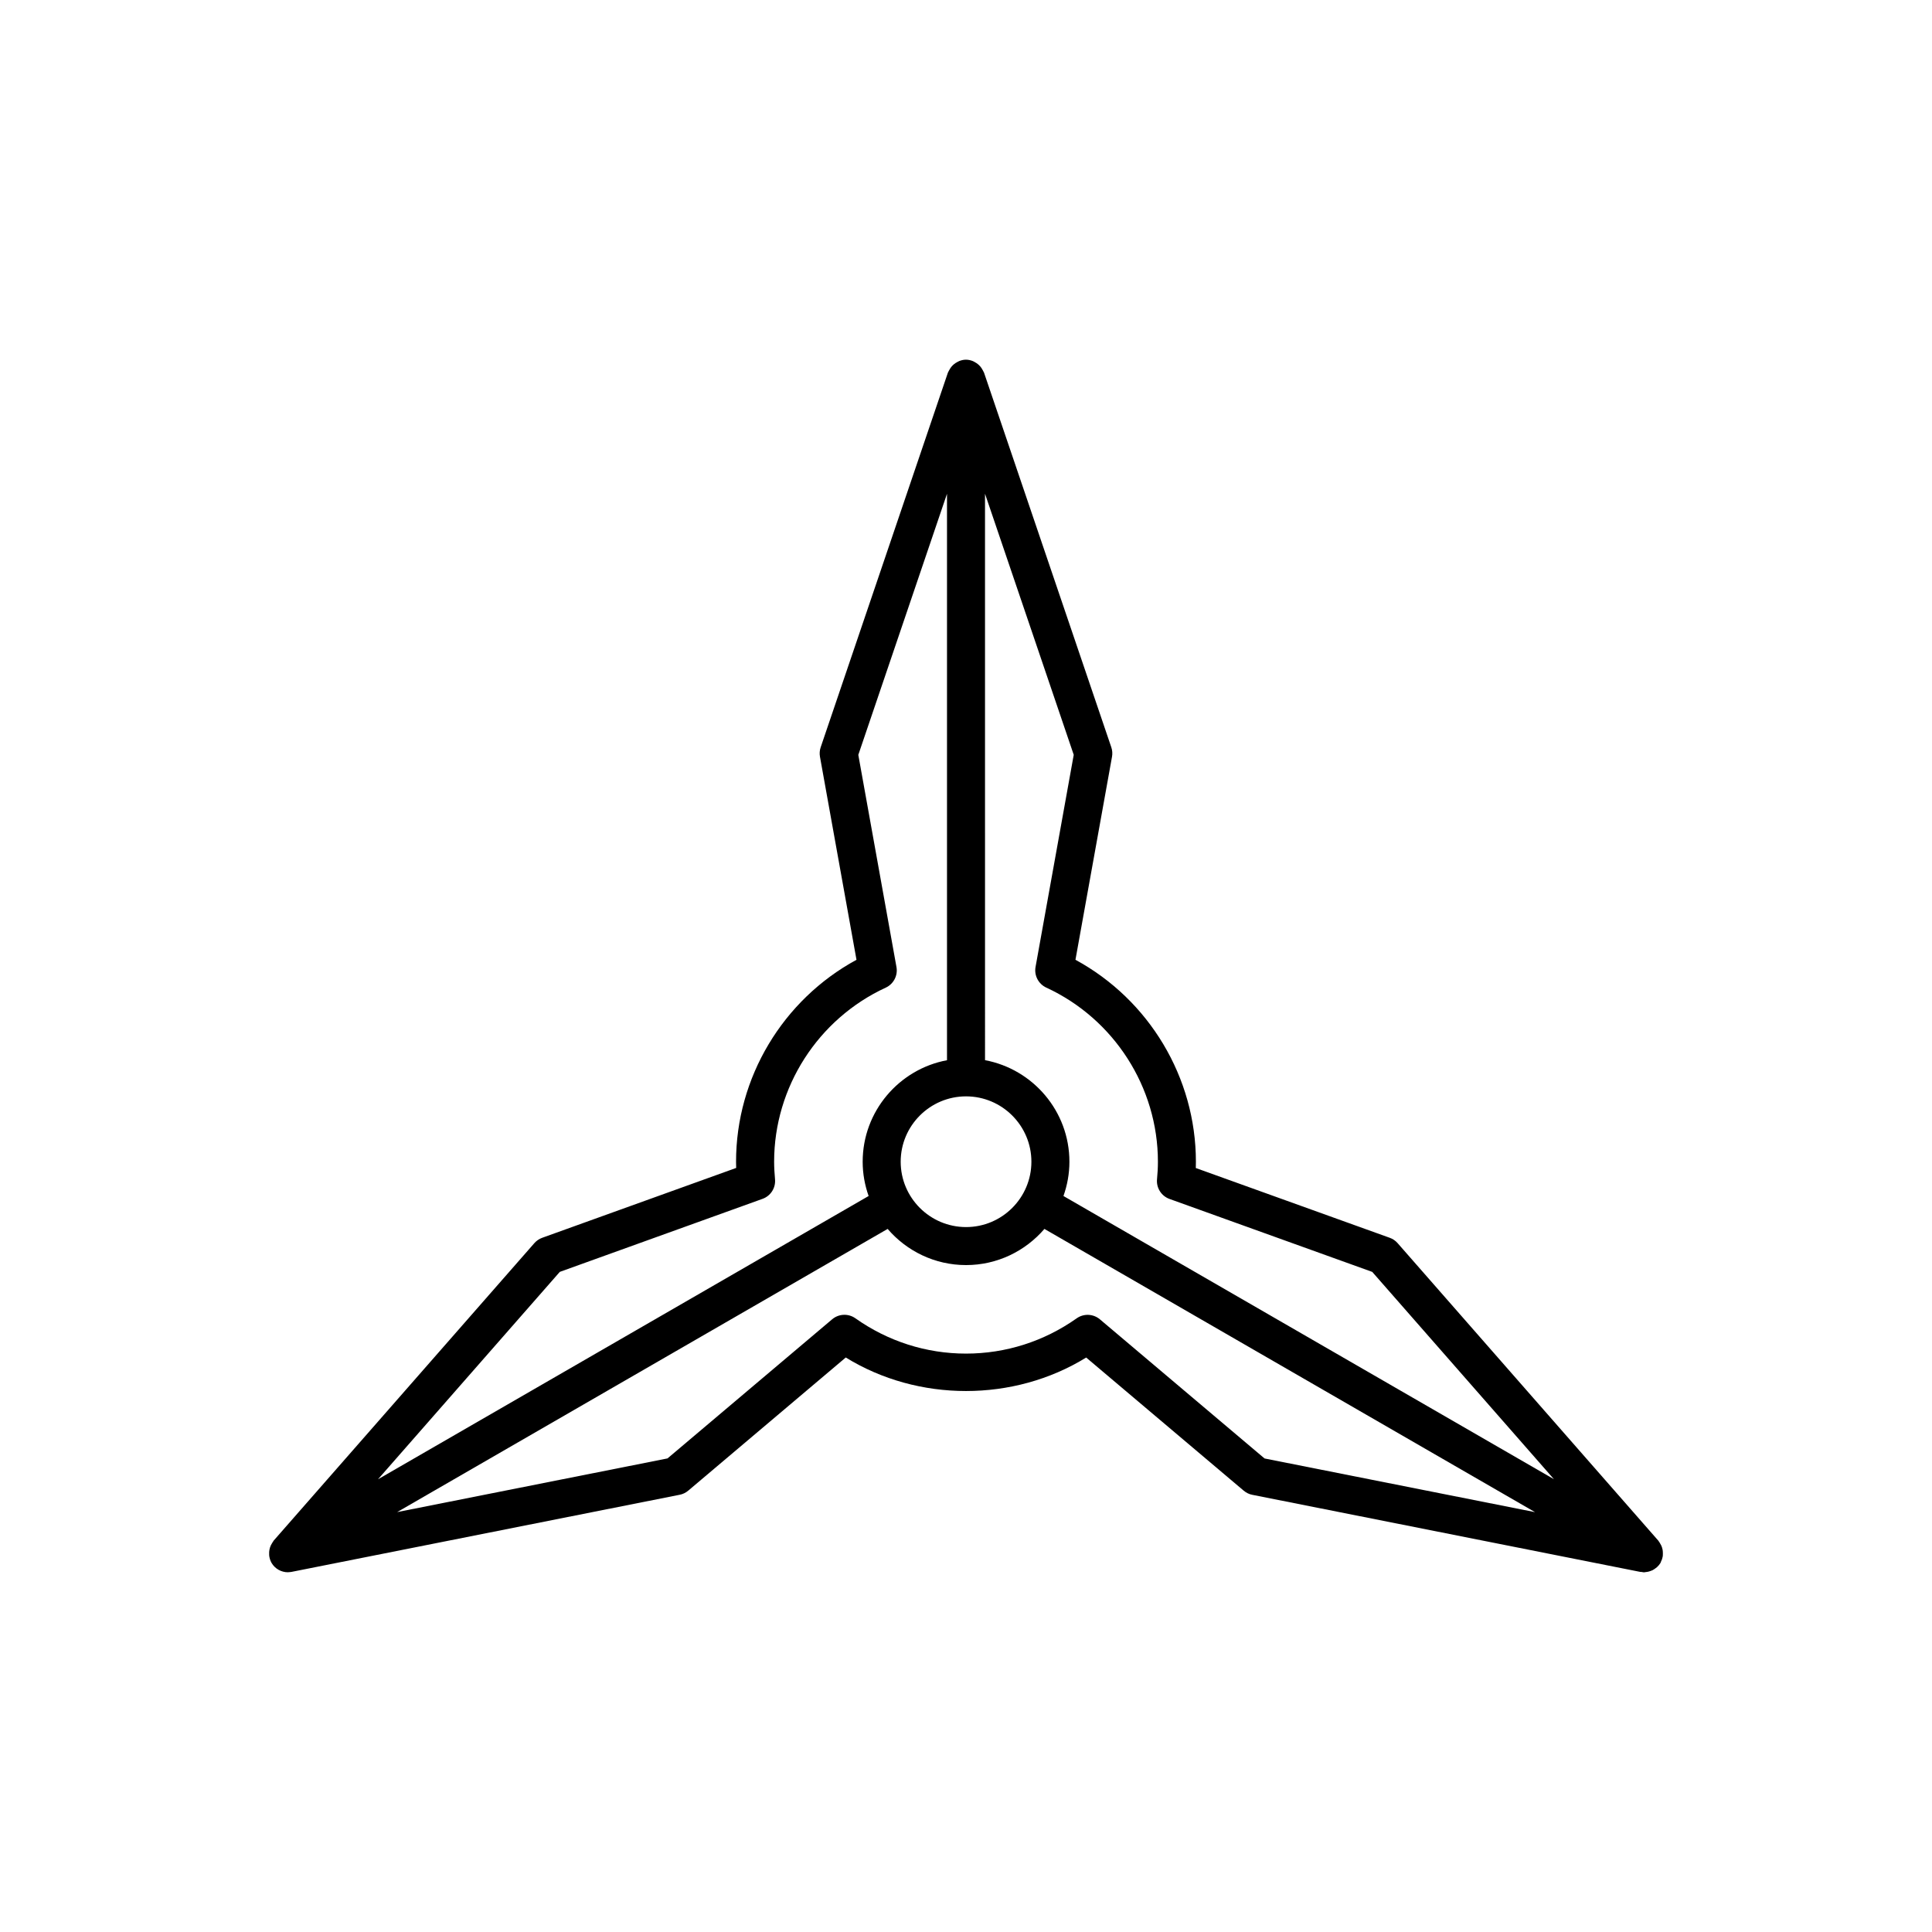 <?xml version="1.0" encoding="UTF-8"?>
<!-- Uploaded to: SVG Repo, www.svgrepo.com, Generator: SVG Repo Mixer Tools -->
<svg fill="#000000" width="800px" height="800px" version="1.1" viewBox="144 144 512 512" xmlns="http://www.w3.org/2000/svg">
 <path d="m584.61 554.71c-0.051-0.246-0.105-0.473-0.188-0.711-0.105-0.332-0.281-0.648-0.473-0.961-0.117-0.195-0.215-0.402-0.363-0.578-0.039-0.051-0.059-0.105-0.102-0.156l-69.105-78.863c-0.559-0.641-1.281-1.133-2.082-1.414l-51.395-18.488c0.016-0.551 0.023-1.102 0.023-1.664 0-22.328-12.402-42.93-31.918-53.523l9.688-53.809c0.152-0.836 0.09-1.703-0.188-2.508l-33.734-99.289c-0.023-0.07-0.074-0.117-0.105-0.188-0.07-0.18-0.176-0.332-0.266-0.508-0.191-0.363-0.406-0.707-0.68-1.004-0.137-0.156-0.289-0.297-0.441-0.434-0.312-0.266-0.641-0.488-0.996-0.676-0.168-0.09-0.324-0.188-0.508-0.258-0.559-0.215-1.152-0.359-1.785-0.359-0.629 0-1.219 0.141-1.785 0.359-0.18 0.07-0.332 0.168-0.504 0.258-0.367 0.188-0.707 0.406-1.012 0.68-0.152 0.137-0.297 0.273-0.43 0.422-0.277 0.309-0.492 0.648-0.691 1.02-0.09 0.168-0.191 0.316-0.262 0.5-0.023 0.07-0.074 0.117-0.102 0.188l-33.719 99.289c-0.273 0.805-0.336 1.672-0.188 2.508l9.68 53.812c-19.512 10.602-31.918 31.191-31.918 53.52 0 0.551 0.012 1.102 0.031 1.641l-51.395 18.508c-0.801 0.289-1.523 0.777-2.082 1.414l-69.105 78.859c-0.051 0.059-0.07 0.121-0.109 0.188-0.117 0.141-0.195 0.309-0.297 0.465-0.227 0.352-0.414 0.719-0.539 1.113-0.066 0.195-0.109 0.383-0.152 0.59-0.082 0.395-0.105 0.785-0.086 1.188 0.012 0.207 0 0.387 0.035 0.586 0.098 0.57 0.262 1.148 0.559 1.672 0.012 0.012 0.004 0.035 0.016 0.047 0.938 1.617 2.625 2.519 4.367 2.519 0.066 0 0.121-0.023 0.188-0.023 0.262-0.012 0.523-0.031 0.789-0.082l102.84-20.434c0.84-0.16 1.617-0.535 2.273-1.094l41.742-35.285c19.207 11.848 44.516 11.848 63.711 0.012l41.75 35.285c0.66 0.551 1.438 0.941 2.273 1.094l102.84 20.434c0.117 0.02 0.238 0 0.348 0.012 0.211 0.031 0.422 0.098 0.637 0.098 0.102 0 0.195-0.047 0.297-0.047 0.215-0.012 0.422-0.039 0.641-0.09 0.266-0.055 0.523-0.117 0.77-0.215 0.188-0.074 0.367-0.125 0.543-0.215 0.301-0.156 0.57-0.344 0.848-0.559 0.105-0.086 0.215-0.141 0.316-0.238 0.363-0.328 0.699-0.727 0.953-1.152 0.039-0.074 0.035-0.145 0.07-0.215 0.246-0.48 0.414-0.961 0.504-1.465 0.039-0.242 0.031-0.469 0.039-0.707 0.008-0.367-0.012-0.727-0.066-1.066zm-163.32-148.98c17.957 8.305 29.57 26.41 29.57 46.141 0 1.578-0.09 3.117-0.238 4.656-0.211 2.281 1.152 4.43 3.309 5.203l53.73 19.336 48.148 54.934-129.98-75.047c1.004-2.836 1.578-5.894 1.578-9.082 0-13.383-9.664-24.539-22.363-26.914l-0.004-150.11 23.512 69.188-10.121 56.227c-0.402 2.254 0.773 4.504 2.859 5.469zm-38.598 46.137c0-9.547 7.769-17.32 17.32-17.32 9.551 0 17.32 7.773 17.32 17.32 0 9.551-7.766 17.32-17.32 17.32-9.551-0.004-17.32-7.766-17.32-17.32zm-90.34 29.195 53.73-19.355c2.152-0.766 3.512-2.891 3.309-5.176-0.133-1.535-0.238-3.09-0.238-4.664 0-19.719 11.613-37.836 29.574-46.129 2.086-0.961 3.254-3.211 2.848-5.461l-10.113-56.23 23.504-69.188v150.11c-12.699 2.371-22.348 13.531-22.348 26.902 0 3.188 0.574 6.238 1.578 9.082l-130.02 75.07zm143.14 12.578c-1.758-1.484-4.297-1.594-6.168-0.266-8.652 6.109-18.785 9.344-29.32 9.344s-20.676-3.246-29.312-9.355c-1.867-1.328-4.41-1.219-6.168 0.266l-43.629 36.867-71.648 14.227 129.99-75.047c5.027 5.856 12.469 9.582 20.773 9.582 8.305 0 15.742-3.727 20.773-9.582l130.02 75.059-71.684-14.227z"/>
</svg>